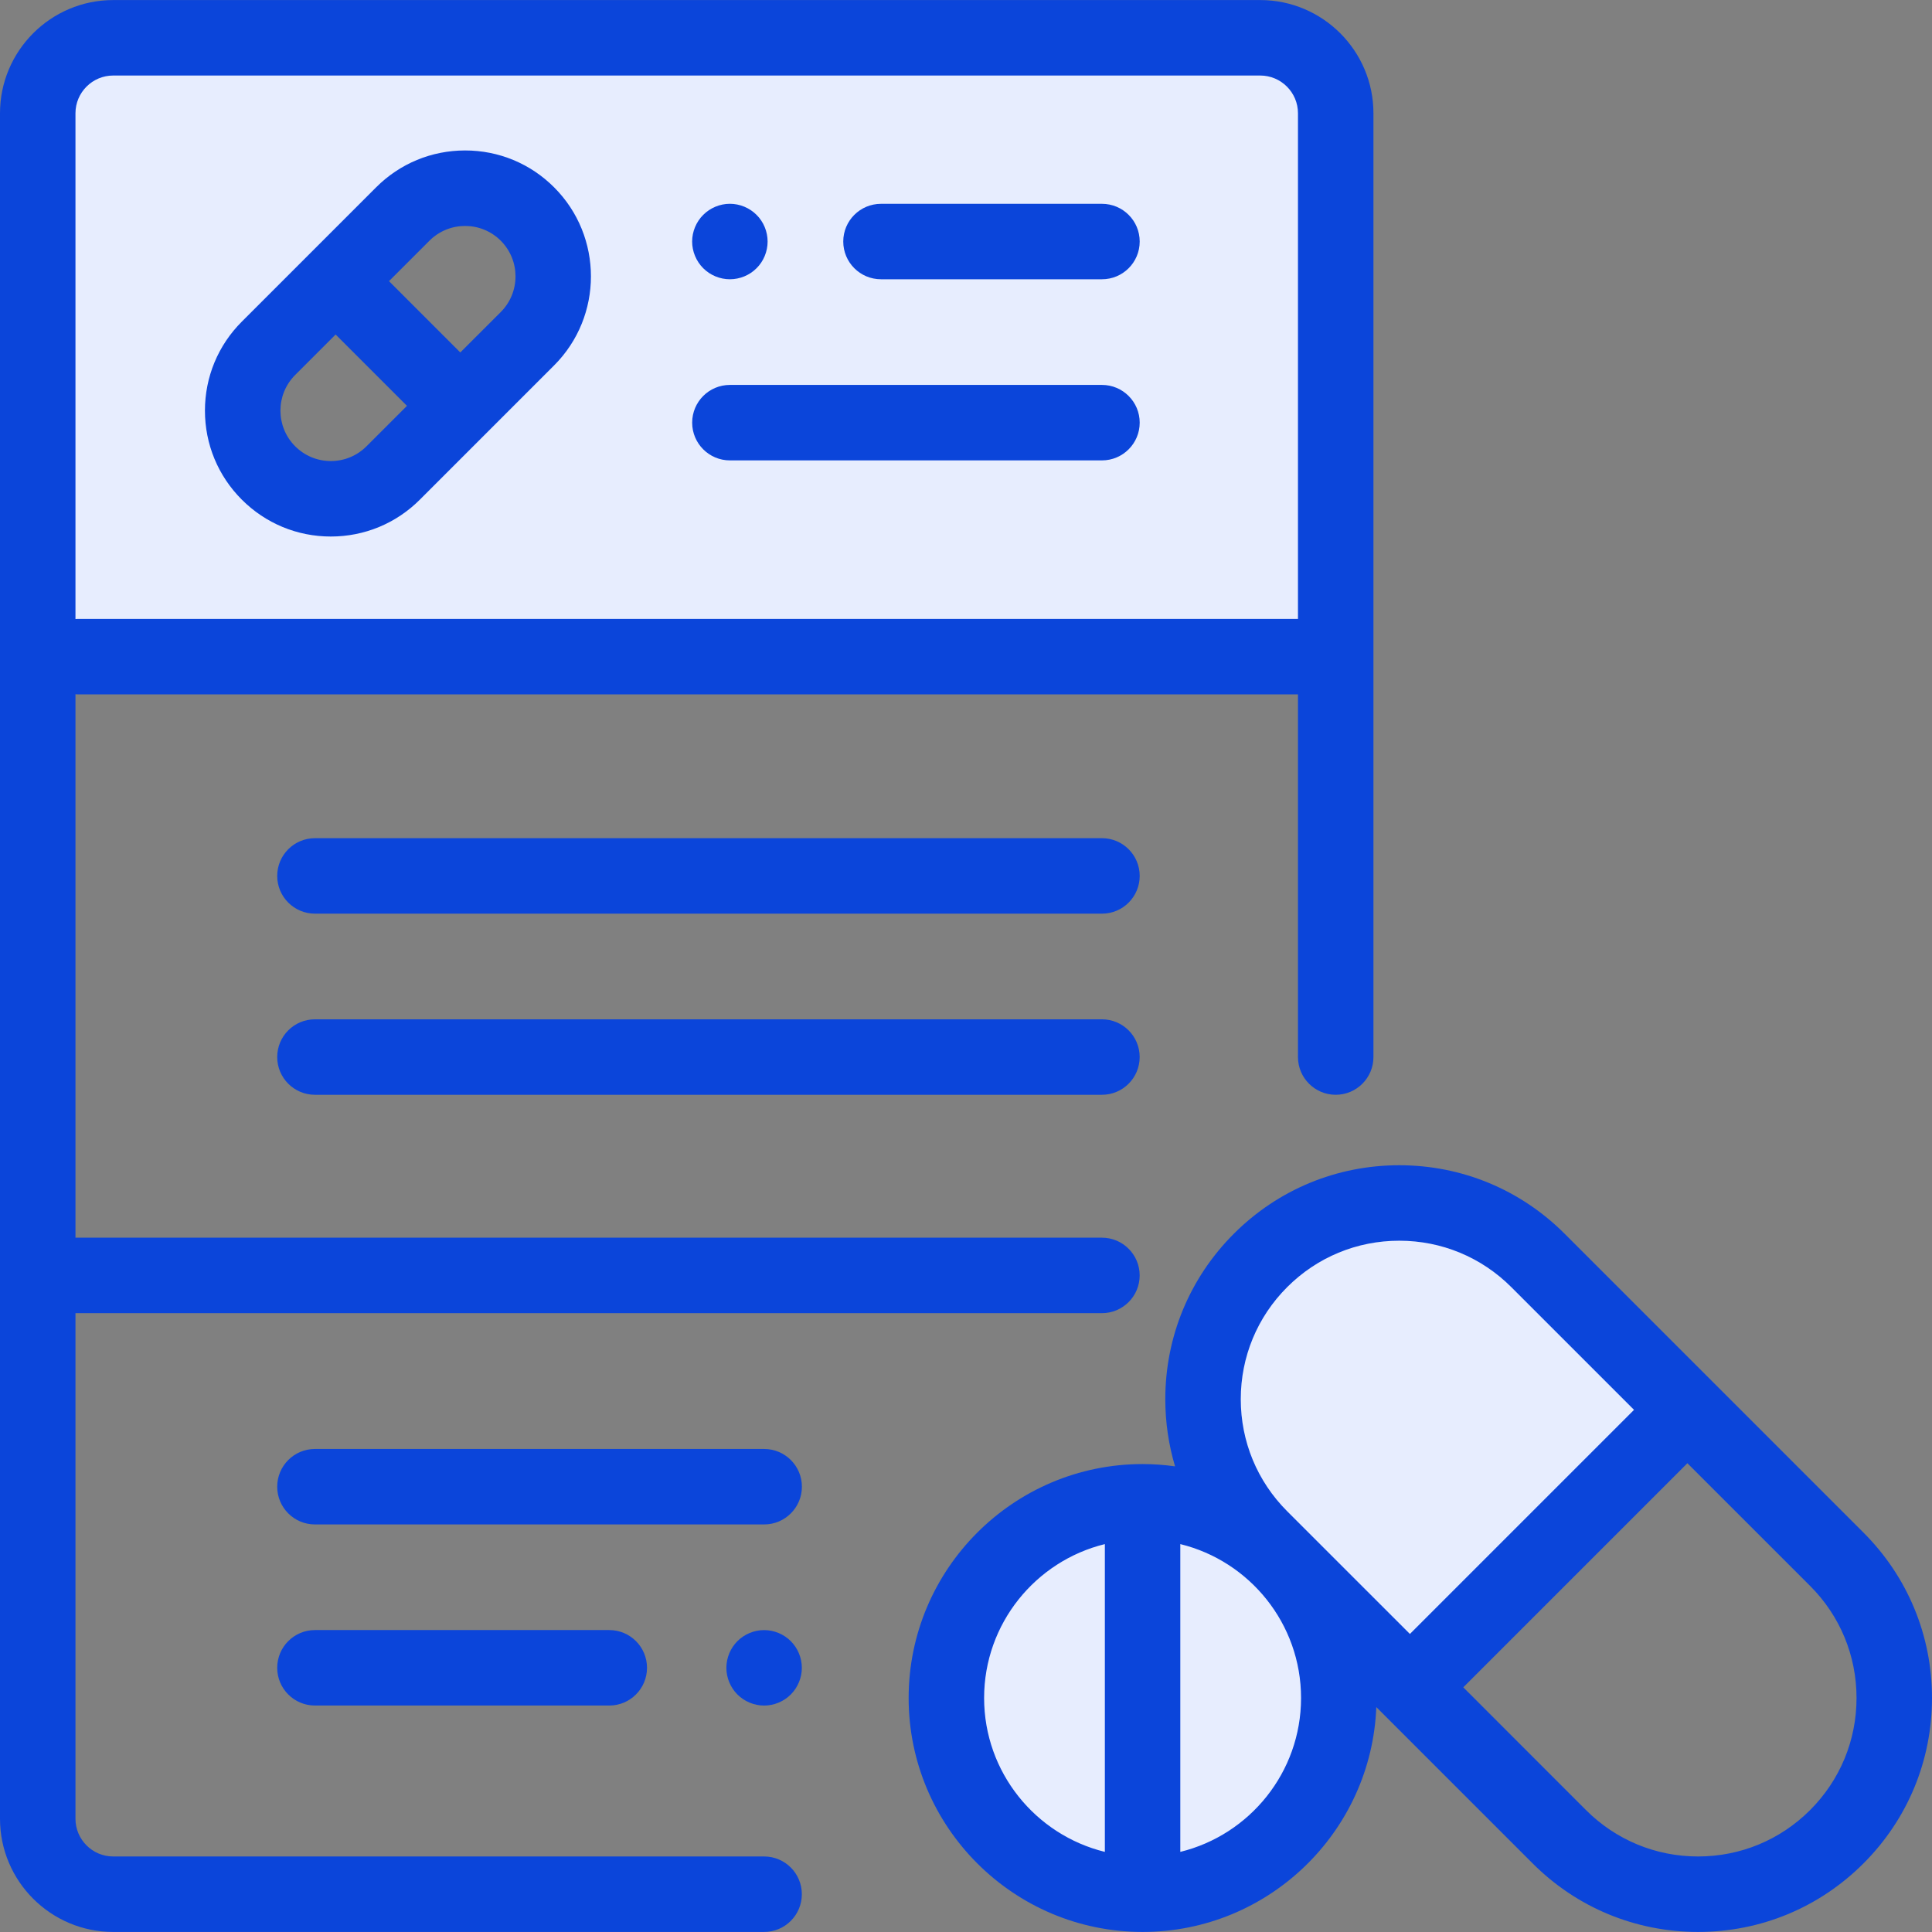 <svg width="64" height="64" viewBox="0 0 64 64" fill="none" xmlns="http://www.w3.org/2000/svg">
<rect x="0" y="0" width="64" height="64" fill="#808080" stroke="none"/>
<g clip-path="url(#clip0_6828_10236)">
<path fill-rule="evenodd" clip-rule="evenodd" d="M44 2H2V21H44V2ZM8 13L9 16H12L18.5 10L18 7.5L14.98 6.519L8 13Z" fill="#E7EDFE"/>
<path d="M42.156 42.156C44.304 40.008 47.787 40.008 49.934 42.156L55.639 47.861L47.861 55.639L42.156 49.934C40.008 47.786 40.008 44.304 42.156 42.156Z" fill="#E7EDFE"/>
<path d="M44 56.5C44 60.09 41.09 63 37.5 63C33.91 63 31 60.09 31 56.5C31 52.91 33.91 50 37.5 50C41.09 50 44 52.91 44 56.5Z" fill="#E7EDFE"/>
<path d="M41.747 0.002H3.75C1.682 0.002 0 1.684 0 3.752V60.248C0 62.316 1.682 63.998 3.75 63.998H25.312C26.003 63.998 26.562 63.438 26.562 62.748C26.562 62.058 26.003 61.498 25.312 61.498H3.75C3.061 61.498 2.5 60.937 2.5 60.248V43.5H36.503C37.193 43.5 37.753 42.94 37.753 42.25C37.753 41.56 37.193 41 36.503 41H2.5V22.998C2.524 22.999 2.549 23.002 2.574 23.002H42.997V35.016C42.997 35.706 43.557 36.266 44.247 36.266C44.937 36.266 45.497 35.706 45.497 35.016V3.752C45.497 1.684 43.815 0.002 41.747 0.002ZM42.997 20.502H2.574C2.549 20.502 2.524 20.504 2.5 20.506V3.752C2.5 3.063 3.061 2.502 3.75 2.502H41.747C42.437 2.502 42.997 3.063 42.997 3.752L42.997 20.502Z" fill="#0B45DA"/>
<path d="M20.183 53.998H10.433C9.742 53.998 9.183 54.558 9.183 55.248C9.183 55.938 9.742 56.498 10.433 56.498H20.183C20.874 56.498 21.433 55.938 21.433 55.248C21.433 54.558 20.874 53.998 20.183 53.998Z" fill="#0B45DA"/>
<path d="M26.196 54.365C25.963 54.132 25.641 53.999 25.312 53.999C24.983 53.999 24.661 54.132 24.428 54.365C24.196 54.597 24.062 54.92 24.062 55.249C24.062 55.577 24.196 55.9 24.428 56.132C24.661 56.365 24.983 56.499 25.312 56.499C25.641 56.499 25.963 56.365 26.196 56.132C26.428 55.9 26.562 55.577 26.562 55.249C26.562 54.92 26.428 54.597 26.196 54.365Z" fill="#0B45DA"/>
<path d="M25.314 47.999H10.433C9.742 47.999 9.183 48.559 9.183 49.249C9.183 49.939 9.742 50.499 10.433 50.499H25.314C26.004 50.499 26.564 49.939 26.564 49.249C26.564 48.559 26.004 47.999 25.314 47.999Z" fill="#0B45DA"/>
<path d="M36.503 33.766H10.433C9.742 33.766 9.183 34.325 9.183 35.016C9.183 35.706 9.742 36.266 10.433 36.266H36.503C37.194 36.266 37.753 35.706 37.753 35.016C37.753 34.325 37.193 33.766 36.503 33.766Z" fill="#0B45DA"/>
<path d="M36.504 27.766H10.433C9.742 27.766 9.183 28.326 9.183 29.016C9.183 29.706 9.742 30.266 10.433 30.266H36.505C37.195 30.266 37.754 29.706 37.754 29.016C37.754 28.326 37.195 27.766 36.504 27.766Z" fill="#0B45DA"/>
<path d="M36.504 12.751H24.179C23.488 12.751 22.929 13.311 22.929 14.001C22.929 14.691 23.489 15.251 24.179 15.251H36.504C37.194 15.251 37.754 14.691 37.754 14.001C37.754 13.311 37.194 12.751 36.504 12.751Z" fill="#0B45DA"/>
<path d="M36.504 6.752H29.184C28.494 6.752 27.934 7.311 27.934 8.001C27.934 8.692 28.494 9.251 29.184 9.251H36.504C37.195 9.251 37.754 8.692 37.754 8.001C37.754 7.311 37.195 6.752 36.504 6.752Z" fill="#0B45DA"/>
<path d="M25.062 7.118C24.83 6.885 24.508 6.751 24.178 6.751C23.85 6.751 23.527 6.885 23.295 7.118C23.062 7.35 22.928 7.673 22.928 8.001C22.928 8.33 23.062 8.653 23.295 8.885C23.527 9.118 23.85 9.251 24.178 9.251C24.508 9.251 24.83 9.118 25.062 8.885C25.296 8.653 25.428 8.33 25.428 8.001C25.428 7.673 25.296 7.35 25.062 7.118Z" fill="#0B45DA"/>
<path d="M18.356 6.206C17.569 5.418 16.521 4.984 15.408 4.984C14.294 4.984 13.246 5.418 12.459 6.206L8.011 10.654C7.223 11.441 6.789 12.489 6.789 13.603C6.789 14.716 7.223 15.764 8.011 16.552C8.798 17.339 9.845 17.773 10.959 17.773C12.073 17.773 13.121 17.339 13.908 16.552L18.356 12.104C19.982 10.477 19.982 7.832 18.356 6.206ZM12.141 14.784C11.825 15.099 11.406 15.273 10.96 15.273C10.513 15.273 10.094 15.099 9.778 14.784C9.127 14.132 9.127 13.073 9.778 12.421L11.118 11.081L13.481 13.444L12.141 14.784ZM16.589 10.336L15.248 11.676L12.886 9.313L14.226 7.973C14.552 7.648 14.979 7.485 15.407 7.485C15.835 7.485 16.263 7.648 16.588 7.973C17.24 8.625 17.24 9.684 16.589 10.336Z" fill="#0B45DA"/>
<path d="M61.73 50.769L51.831 40.87C50.368 39.406 48.422 38.6 46.352 38.6C44.282 38.6 42.336 39.406 40.872 40.87C39.408 42.334 38.602 44.28 38.602 46.35C38.602 47.115 38.713 47.862 38.925 48.575C38.574 48.526 38.215 48.499 37.85 48.499C33.576 48.499 30.1 51.975 30.1 56.248C30.1 60.522 33.576 63.998 37.85 63.998C42.022 63.998 45.433 60.683 45.592 56.549L50.771 61.728C52.234 63.192 54.181 63.998 56.251 63.998C58.321 63.998 60.267 63.192 61.73 61.728C63.194 60.265 64 58.319 64 56.248C64 54.178 63.194 52.232 61.73 50.769ZM36.6 61.346C34.307 60.784 32.6 58.712 32.6 56.248C32.6 53.784 34.306 51.712 36.6 51.15V61.346ZM39.099 61.346V51.15C41.393 51.712 43.099 53.784 43.099 56.248C43.099 58.712 41.393 60.784 39.099 61.346ZM42.639 50.062C41.648 49.07 41.102 47.752 41.102 46.35C41.102 44.947 41.648 43.629 42.639 42.638C43.631 41.646 44.949 41.1 46.352 41.1C47.754 41.1 49.072 41.646 50.064 42.638L54.129 46.703L46.705 54.127L42.639 50.062ZM59.962 59.961C58.971 60.952 57.653 61.498 56.251 61.498C54.848 61.498 53.53 60.952 52.538 59.961L48.473 55.895L55.897 48.471L59.963 52.536C60.954 53.528 61.5 54.846 61.5 56.248C61.5 57.651 60.954 58.969 59.962 59.961Z" fill="#0B45DA"/>
</g>
<defs>
<clipPath id="clip0_6828_10236">
<rect width="64" height="64" fill="white"/>
</clipPath>
</defs>
</svg>
